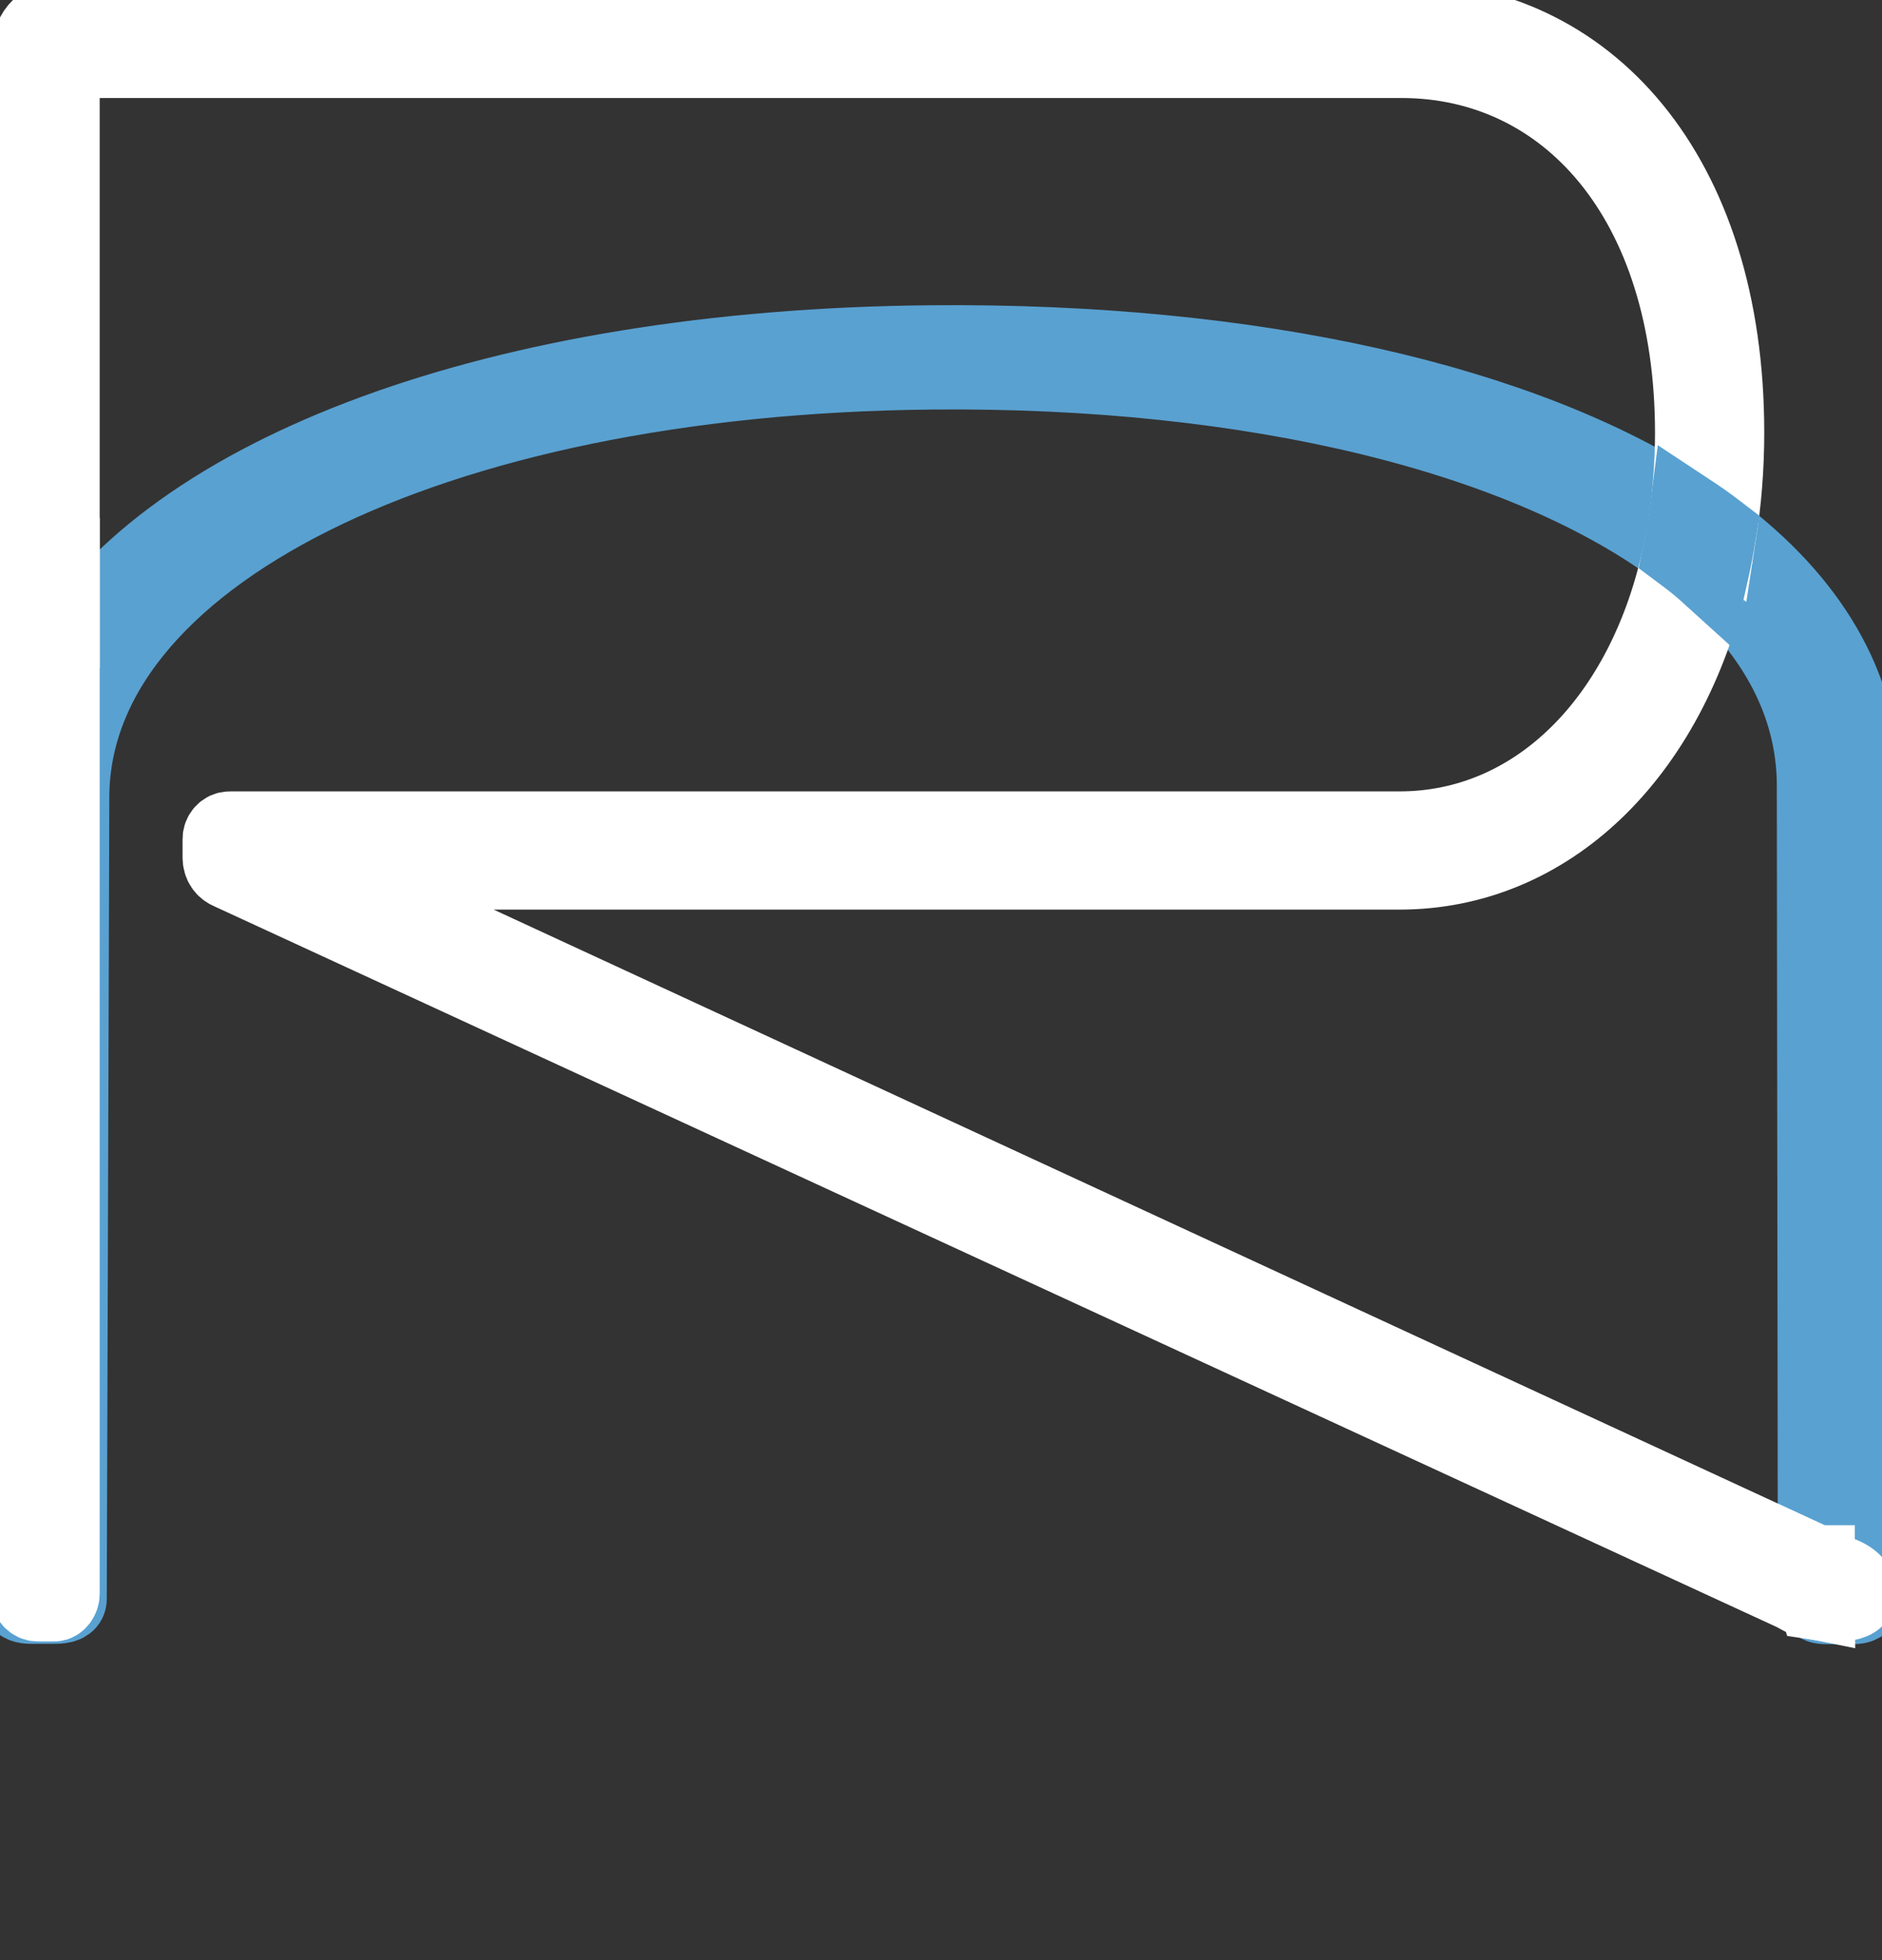 <svg width="245" height="255" viewBox="0 0 245 255" fill="none" xmlns="http://www.w3.org/2000/svg">
<rect x="0" y="0" width="245" height="255" fill="#333333" stroke="none"/>
<g clip-path="url(#clip0_106_75)">
<path d="M121.183 44.714C64.747 45.223 22.222 61.564 7.978 85.527V207.38C7.978 207.967 7.518 208.578 7.058 208.578H4.935C4.245 208.578 3.785 207.992 3.785 207.38V95.698C3.12 98.426 2.762 101.23 2.787 104.085L2.89 104.136L2.557 208.069C2.557 208.706 3.299 208.859 3.989 208.859H7.16C8.208 208.859 8.899 208.655 8.899 208.018L9.231 104.085C8.924 72.449 55.822 48.92 121.26 48.282C163.453 47.875 198.946 56.746 218.917 71.837C219.275 70.129 219.582 68.345 219.812 66.535C198.409 52.438 163.299 44.331 121.209 44.714H121.183Z" fill="#59A1D1" stroke="#59A1D1" stroke-width="10"/>
<path d="M242.315 101.867C242.213 89.223 235.487 78.185 223.673 69.263C223.392 71.175 223.034 73.01 222.599 74.82C231.294 82.544 236.203 91.671 236.306 101.918L236.434 203.429L239.553 204.857C241.164 205.443 241.906 206.361 241.906 207.304C241.906 207.89 241.215 208.502 239.783 208.502H237.891H237.942C237.456 208.502 236.996 208.451 236.51 208.374C236.613 208.782 236.996 208.91 237.891 208.91H241.062C242.11 208.91 242.494 208.706 242.494 208.069L242.366 101.867H242.315Z" fill="#59A1D1" stroke="#59A1D1" stroke-width="10"/>
<path d="M7.978 7.75H182.427C203.907 7.75 220.451 25.849 220.451 56.338C220.451 59.882 220.196 63.272 219.787 66.535C221.142 67.427 222.42 68.345 223.673 69.288C224.313 65.158 224.671 60.825 224.671 56.287C224.671 22.51 206.464 2.549 182.452 2.549H7.978C5.396 2.549 3.785 4.334 3.785 7.673V95.673C4.628 92.155 6.035 88.764 7.978 85.501V7.75Z" fill="white" stroke="white" stroke-width="10"/>
<path d="M236.434 203.429L41.528 113.339H182.197C201.503 113.339 217.178 98.273 222.599 74.82C221.449 73.8 220.196 72.806 218.892 71.812C214.289 93.735 199.969 107.96 182.197 107.96H29.919C29.228 107.96 28.768 108.546 28.768 109.158V111.554C28.768 112.447 29.228 113.059 29.919 113.339L233.749 207.304C234.644 207.89 235.59 208.196 236.51 208.374C236.51 208.298 236.459 208.221 236.459 208.12V203.429H236.434Z" fill="white" stroke="white" stroke-width="10"/>
<path d="M4.935 208.553H7.058C7.518 208.553 7.978 207.967 7.978 207.355V85.501C6.035 88.764 4.628 92.155 3.785 95.673V207.355C3.785 207.941 4.245 208.553 4.935 208.553Z" fill="white" stroke="white" stroke-width="10"/>
<path d="M223.648 69.263C222.42 68.32 221.116 67.402 219.761 66.51C219.531 68.32 219.224 70.104 218.866 71.812C220.17 72.781 221.423 73.775 222.574 74.82C222.983 73.01 223.341 71.149 223.648 69.263Z" fill="#59A1D1" stroke="#59A1D1" stroke-width="10"/>
<path d="M239.758 208.502C241.19 208.502 241.88 207.916 241.88 207.304C241.88 206.361 241.139 205.443 239.528 204.857L236.408 203.429V208.12C236.408 208.12 236.434 208.298 236.459 208.374C236.945 208.451 237.431 208.502 237.891 208.502H239.732H239.758Z" fill="white" stroke="white" stroke-width="10"/>
</g>
<defs>
<clipPath id="clip0_106_75">
<rect width="245" height="255" fill="white"/>
</clipPath>
</defs>
</svg>
